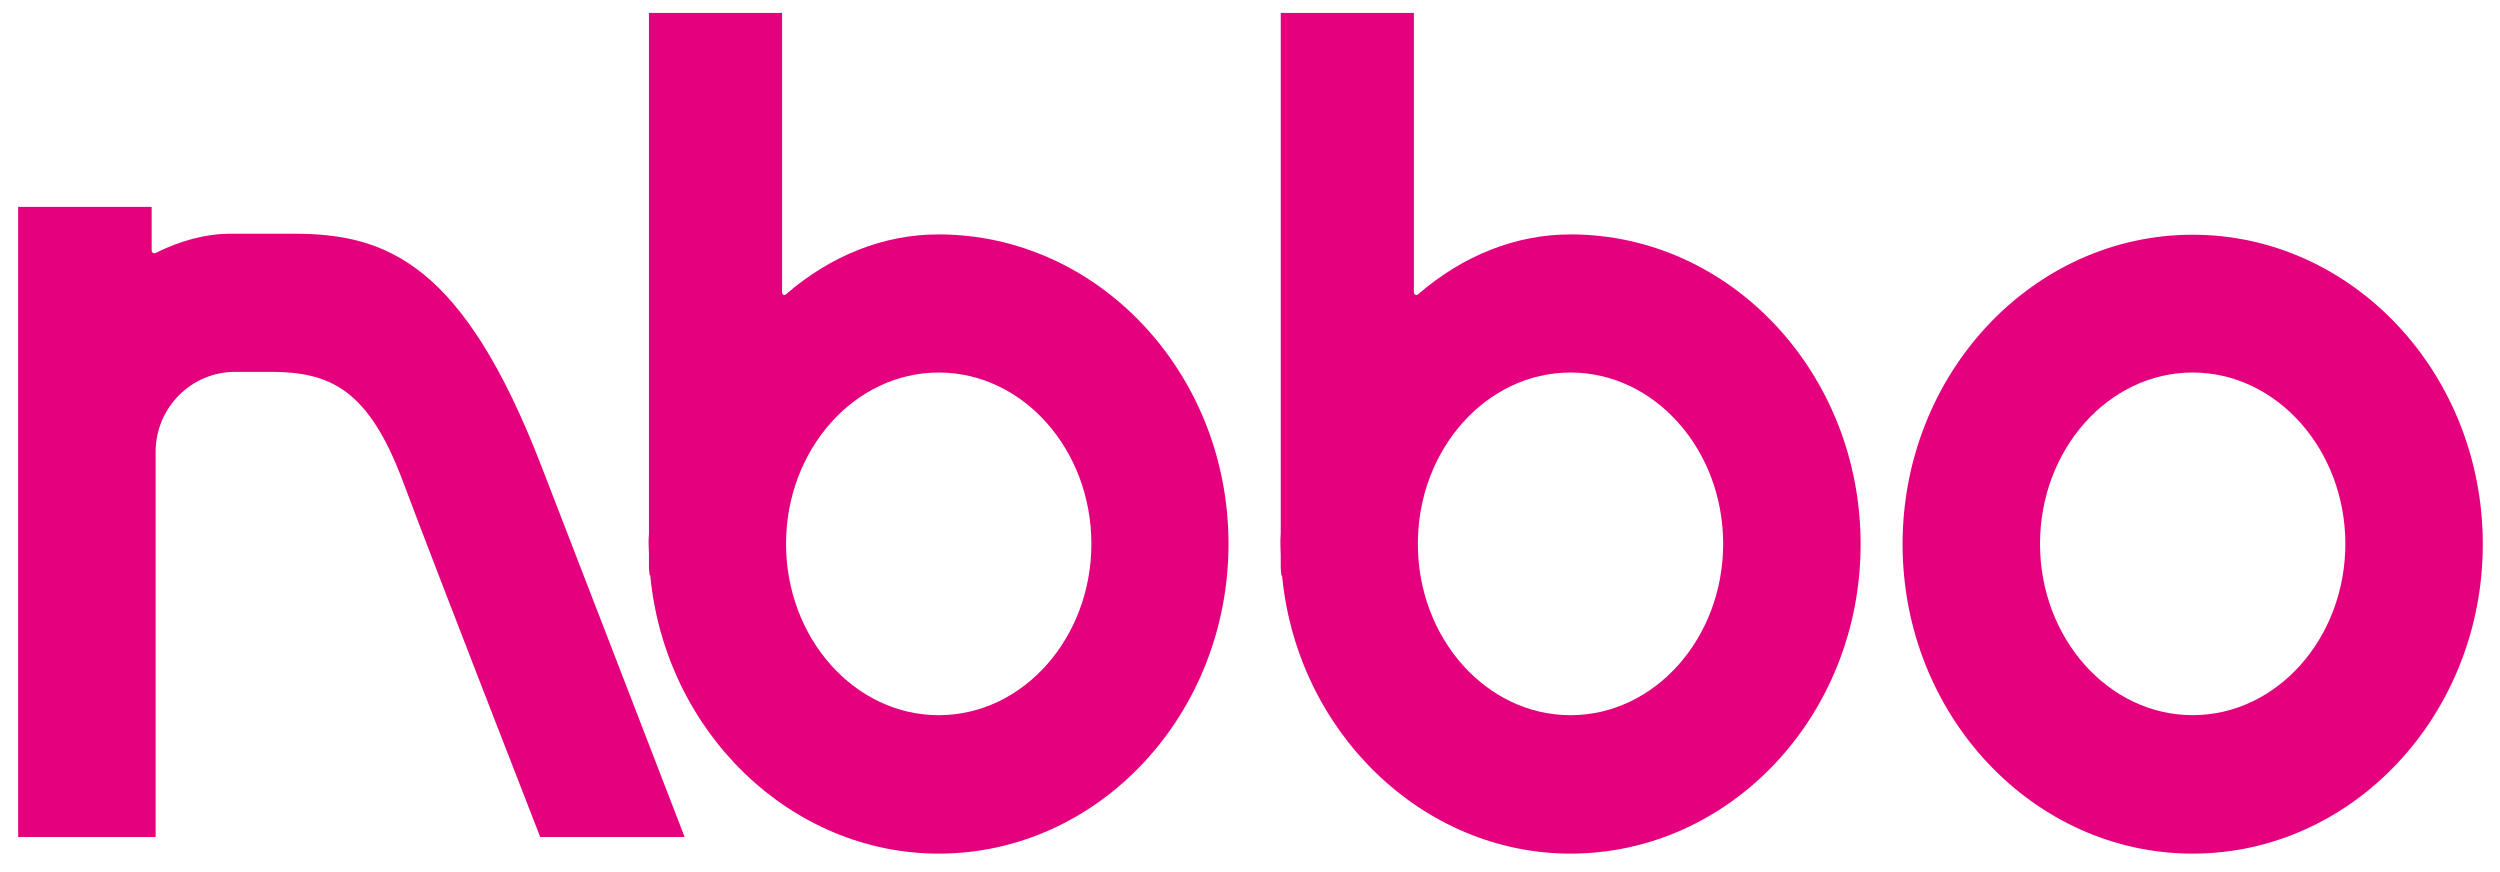 <svg xmlns="http://www.w3.org/2000/svg" width="109" height="38" viewBox="0 0 109 38" fill="none"><g clip-path="url(#clip0_1105_4219)"><path d="M95.601 37.218C88.628 37.218 82.952 31.167 82.952 23.726C82.952 16.285 88.628 10.234 95.601 10.234C102.574 10.234 108.25 16.285 108.25 23.726C108.25 31.167 102.574 37.218 95.601 37.218ZM95.601 16.242C91.927 16.242 88.945 19.601 88.945 23.712C88.945 27.823 91.927 31.181 95.601 31.181C99.275 31.181 102.257 27.823 102.257 23.712C102.257 19.601 99.26 16.242 95.601 16.242Z" fill="#E5007D"></path><path d="M68.474 37.218C62.02 37.218 56.545 31.92 55.897 25.087H55.868L55.84 24.769V24.204C55.84 24.03 55.825 23.886 55.825 23.726C55.825 23.567 55.825 23.408 55.84 23.263V0.564H61.645V12.753C61.645 12.811 61.689 12.84 61.718 12.855C61.746 12.869 61.789 12.869 61.818 12.84C63.792 11.132 66.097 10.22 68.474 10.22C75.447 10.22 81.123 16.271 81.123 23.726C81.123 31.182 75.447 37.218 68.474 37.218ZM68.474 16.242C64.8 16.242 61.818 19.601 61.818 23.712C61.818 27.823 64.8 31.182 68.474 31.182C72.148 31.182 75.13 27.823 75.13 23.712C75.13 19.601 72.148 16.242 68.474 16.242Z" fill="#E5007D"></path><path d="M40.928 37.218C34.474 37.218 29 31.92 28.351 25.087H28.323L28.294 24.769V24.146C28.294 24.001 28.279 23.857 28.279 23.712C28.279 23.567 28.279 23.422 28.294 23.278V23.22V0.564H34.099V12.753C34.099 12.811 34.143 12.84 34.157 12.855C34.186 12.869 34.229 12.869 34.258 12.84C36.232 11.132 38.537 10.22 40.914 10.22C47.887 10.22 53.563 16.271 53.563 23.712C53.563 31.153 47.901 37.218 40.928 37.218ZM40.928 16.242C37.255 16.242 34.272 19.601 34.272 23.712C34.272 27.823 37.255 31.182 40.928 31.182C44.602 31.182 47.584 27.823 47.584 23.712C47.584 19.601 44.602 16.242 40.928 16.242Z" fill="#E5007D"></path><path d="M23.583 20.266C20.198 11.536 16.898 10.19 12.822 10.19H10.07C8.975 10.19 7.851 10.494 6.785 11.03C6.713 11.073 6.612 11.015 6.612 10.928V9.018H0.792V20.989V28.126V36.493H6.785V19.701C6.785 17.776 8.341 16.212 10.257 16.212H11.784C14.406 16.212 16.063 16.98 17.561 20.975C19.059 24.97 23.554 36.493 23.554 36.493H29.85C29.85 36.493 26.479 27.75 23.583 20.266Z" fill="#E5007D"></path></g><defs><clipPath id="clip0_1105_4219"><rect width="109" height="38" fill="white"></rect></clipPath></defs></svg>